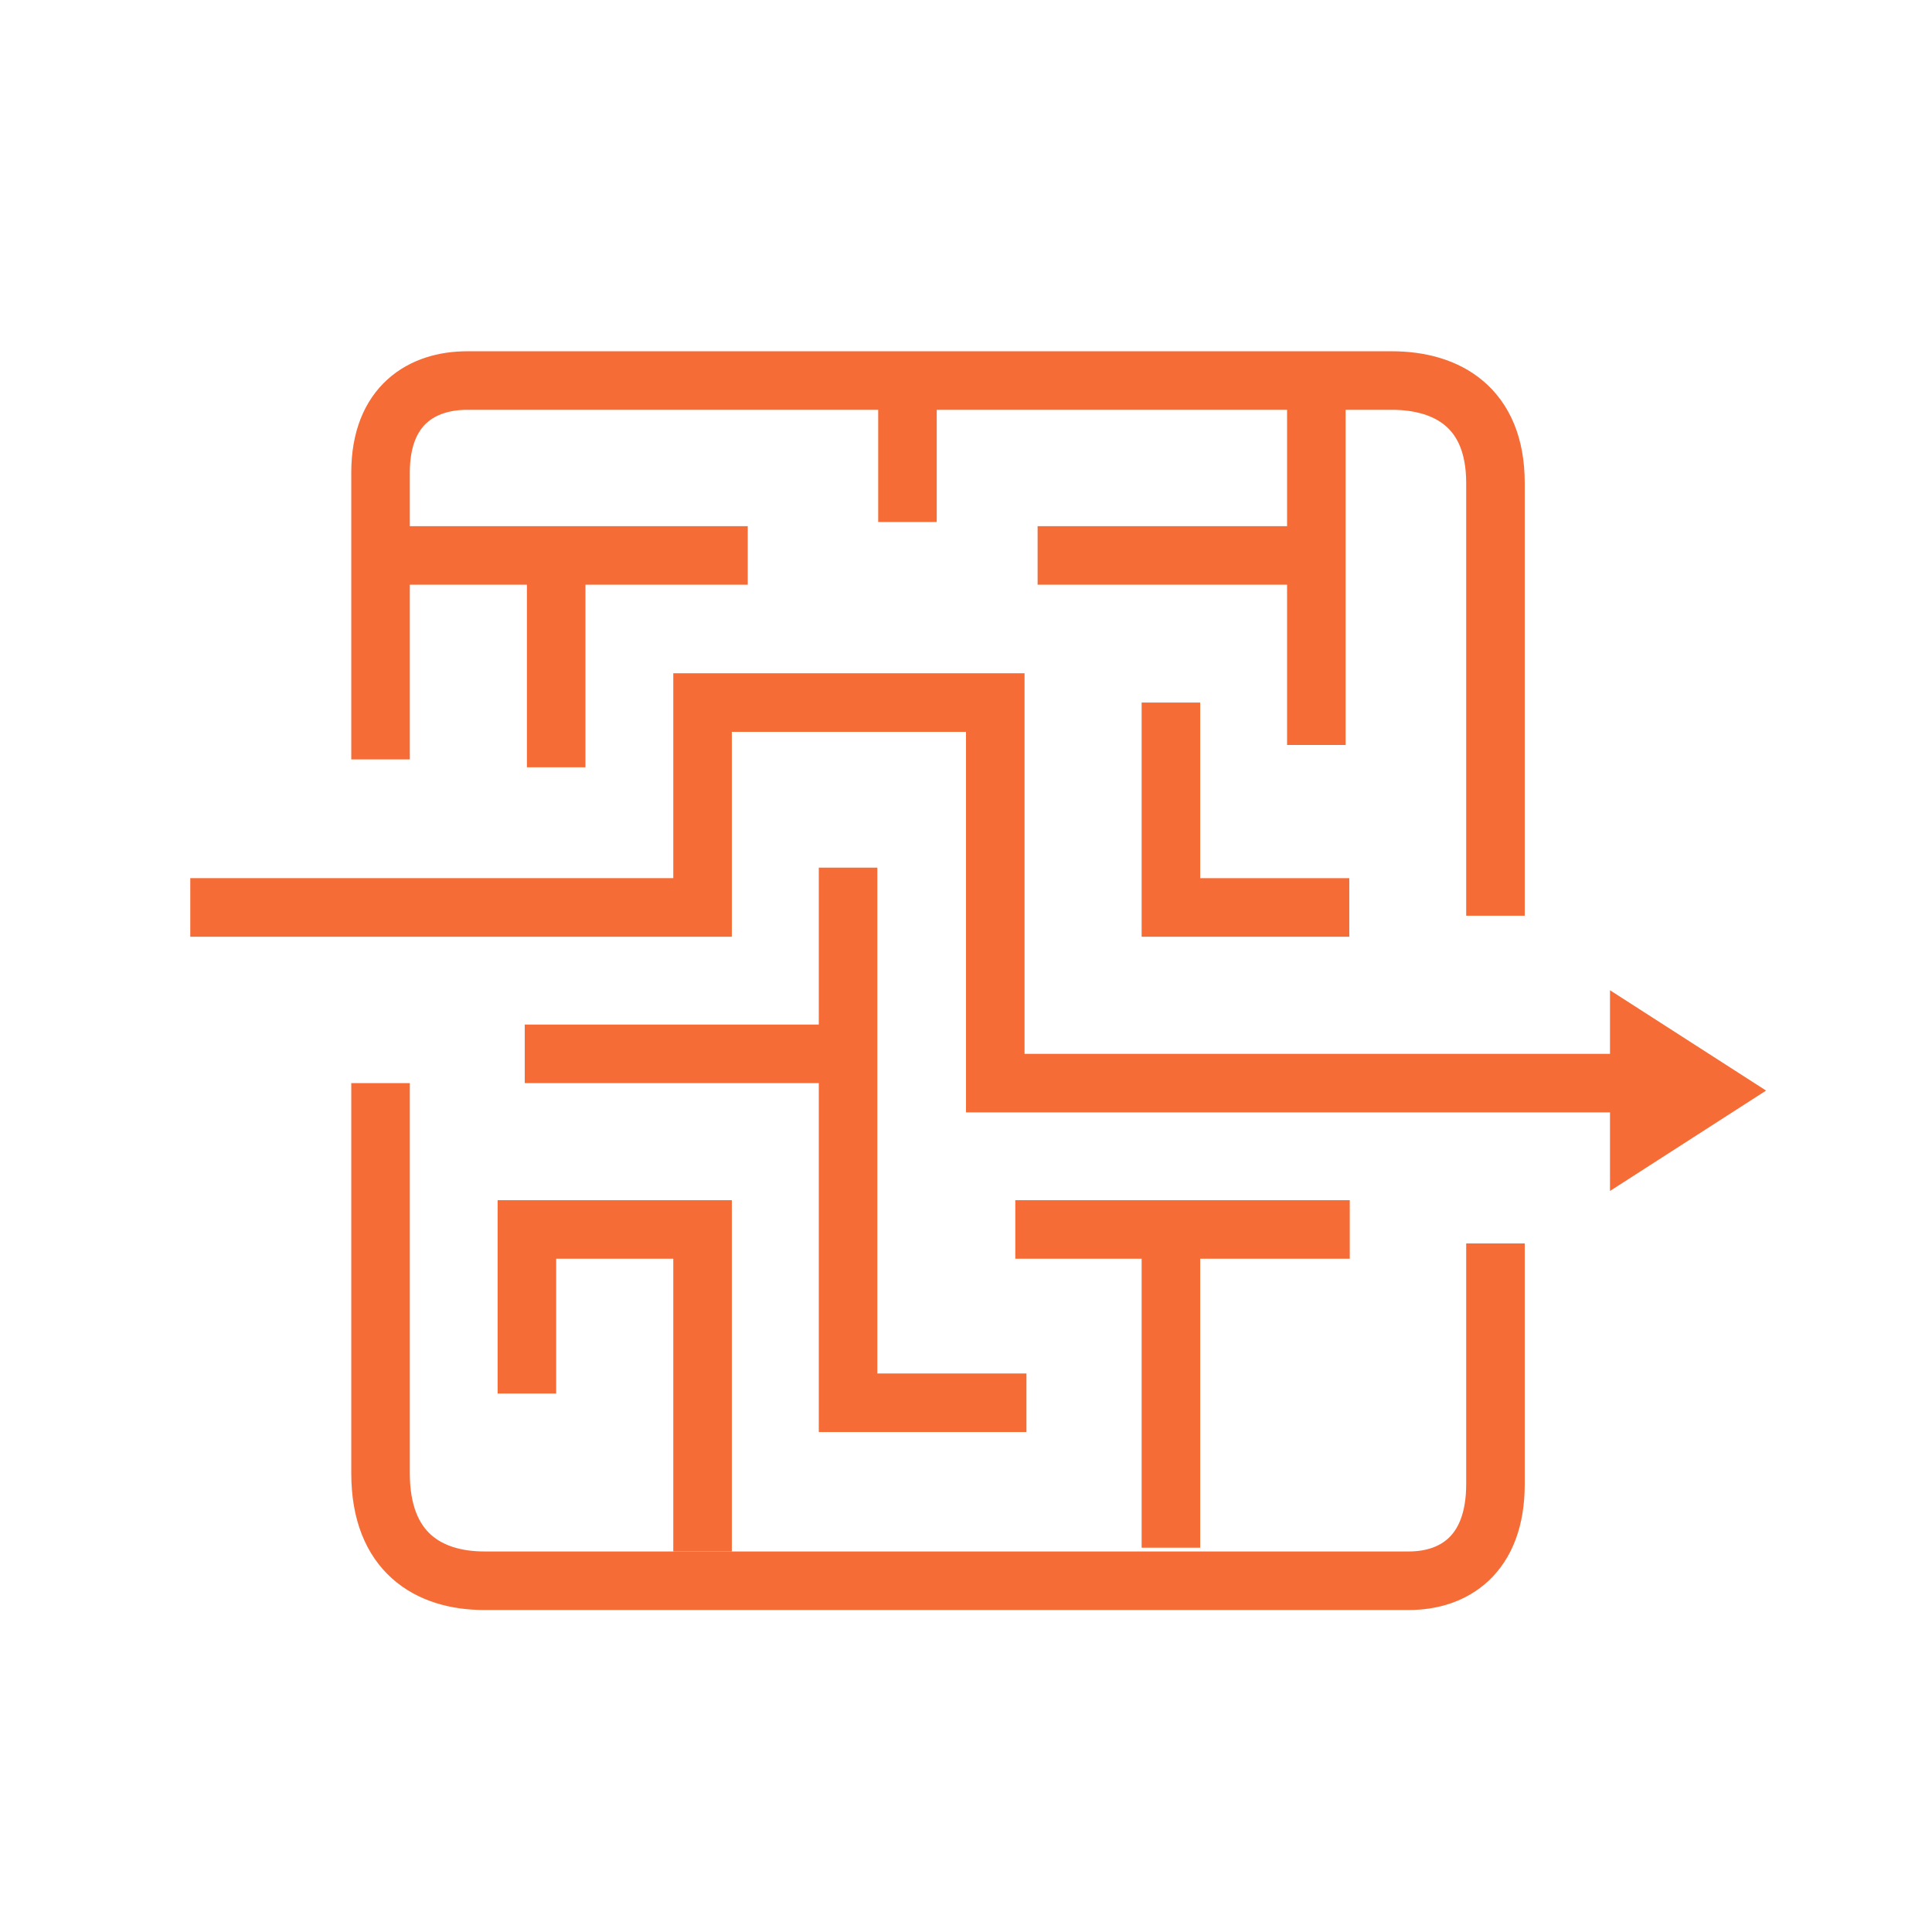 <svg width="66" height="66" viewBox="0 0 66 66" xmlns="http://www.w3.org/2000/svg">
    <g fill-rule="nonzero" stroke="#F66C36" stroke-width="2" fill="none">
        <path d="M13 25.942v-9.797C13 13.827 14.437 13 15.955 13h31.592c1.896 0 3.54.924 3.54 3.499v14.783M51.087 42.478v8.225c0 2.43-1.437 3.297-2.955 3.297H16.54c-1.896 0-3.54-.97-3.54-3.668V37M12.594 18.975h12.95M19 18.594v7.617M31 12.5v5.332M35.446 18.975h9.903M44.968 12.5v12.95"/>
        <path d="M40 24v7h6.094M17.926 36h11.426M28.971 29.64v18.28h6.094M18 47.605V42h6v11M40 52.872V42.208M34.684 42H46.11"/>
        <path d="M6.5 31H24v-7h10v13h21.251M56 38.853l2.483-1.597L56 35.66v3.193z"/>
    </g>
</svg>
